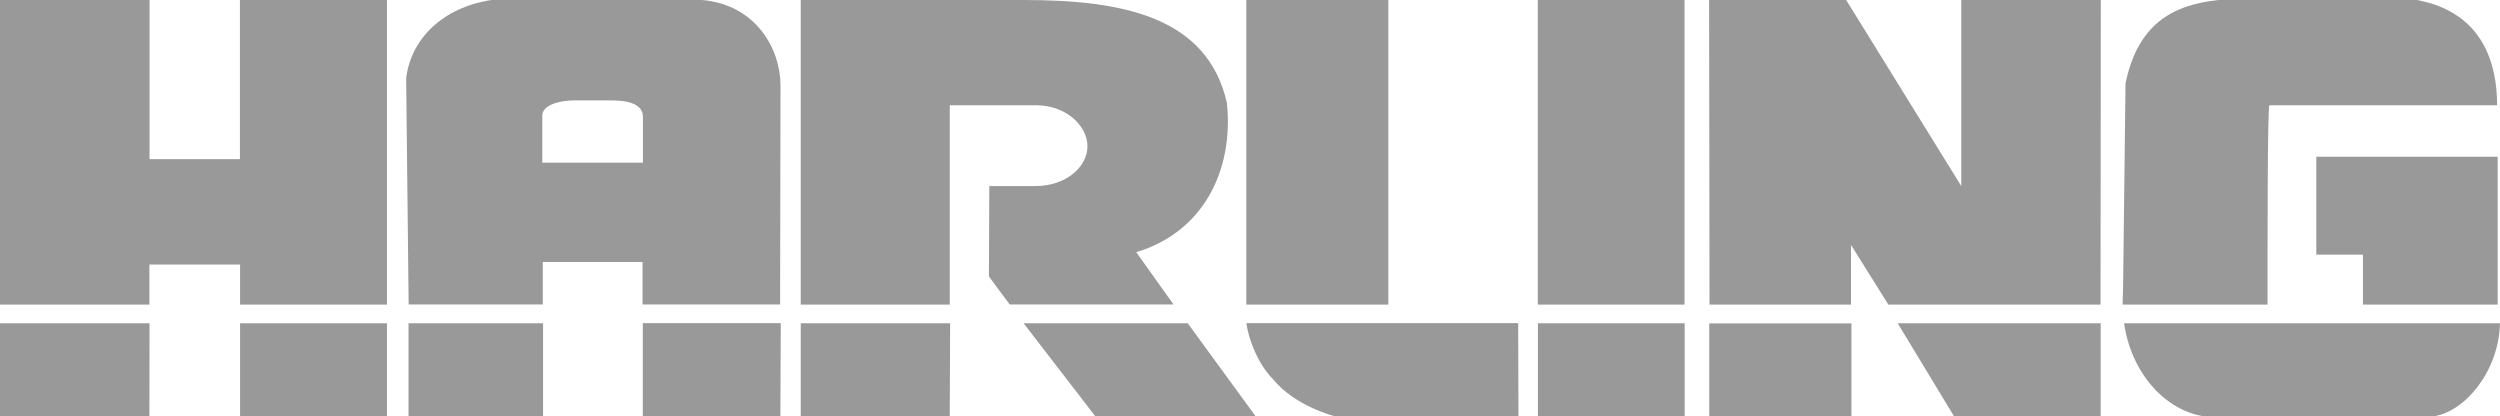 <svg id="Harling" xmlns="http://www.w3.org/2000/svg" width="1030.631" height="171.664" viewBox="0 0 1030.631 171.664">
  <defs>
    <style>
      .cls-1 {
        fill: #999;
        fill-rule: evenodd;
      }
    </style>
  </defs>
  <path id="Pfad_115" data-name="Pfad 115" class="cls-1" d="M94.85,0h58.557V125.565H94.85V0" transform="translate(418.949)"/>
  <path id="Pfad_116" data-name="Pfad 116" class="cls-1" d="M176.28,11.93h74.754V72.871H195.51V52.286H176.28V11.93" transform="translate(778.622 52.694)"/>
  <path id="Pfad_117" data-name="Pfad 117" class="cls-1" d="M0,133.257H61.645l-.054,38.352H0V133.257m98.968,0H159.53v38.352H98.968ZM98.968,0H159.53V125.565H98.968V109.043H61.591v16.522H0V0H61.645V65.6H98.914V0Z"/>
  <path id="Pfad_118" data-name="Pfad 118" class="cls-1" d="M86.976,67.062h41.548V48.211c0-5.038-5.471-6.825-12.892-6.825H100.247c-6.338,0-13.217,2-13.217,6.284V67.008m98.318,66.2-.163,38.352H128.47V133.2ZM31.939,125.511,30.91,32.285c1.9-16.143,15-29.252,35.21-32.285h86.834c22.21,2,32.285,20.151,32.285,35.319l-.163,90.192H128.361v-17.5H87.246v17.5H31.939Zm55.416,46.1H31.885V133.257h55.47Z" transform="translate(136.528)"/>
  <path id="Pfad_119" data-name="Pfad 119" class="cls-1" d="M145.558,24.6l27.952,38.3H107.422L77.9,24.6h67.658" transform="translate(344.081 108.657)"/>
  <path id="Pfad_120" data-name="Pfad 120" class="cls-1" d="M291.5,133.311v38.3H231.042L207.8,133.257H291.5m-161.263-7.692L130.07,0h56.5l47.453,76.7V0H291.55l-.108,125.565H203.957l-15.384-24.593v24.593H130.232Zm-.108,46.1V133.311h58.612v38.352Z" transform="translate(574.514)"/>
  <path id="Pfad_121" data-name="Pfad 121" class="cls-1" d="M177.592,133.257v38.3H117.084v-38.3h60.507M117.03,0h60.507V125.565H117.03V.054Z" transform="translate(516.917)"/>
  <path id="Pfad_122" data-name="Pfad 122" class="cls-1" d="M206.927,24.644l.108,38.3H131.2s-16.143-4.009-25.243-15.113c-6.067-6.067-10.13-16.143-11.1-23.239H206.927" transform="translate(418.949 108.613)"/>
  <path id="Pfad_123" data-name="Pfad 123" class="cls-1" d="M60.94,0V125.565h61.428V43.39h35.589c12.459,0,21.18,8.559,21.18,16.9S170.525,76.7,157.687,76.7H138.673l-.163,37.269,8.559,11.538h67.55l-15.384-21.56c27.247-8.071,40.356-33.314,37.377-61.591C228.541,7.1,194.2,0,152.812,0H60.94" transform="translate(269.17)"/>
  <path id="Pfad_124" data-name="Pfad 124" class="cls-1" d="M60.94,24.6h61.591l-.163,38.3H60.94V24.6" transform="translate(269.17 108.657)"/>
  <path id="Pfad_125" data-name="Pfad 125" class="cls-1" d="M162.148,133.257c3.034,20.693,16.9,35.806,32.827,38.352H289.88c12.892-2,26.76-18.58,27.247-38.352H162.148M222.005,43.39h93.93c0-17.172-5.85-38.352-33.1-43.39H201.1c-19.176,2-33.314,10.076-38.352,34.344l-1.029,85.8c-.108,1.842-.217,3.629-.162,5.417H221.3c0-21.939-.054-81.309.758-82.121Z" transform="translate(713.504)"/>
</svg>
